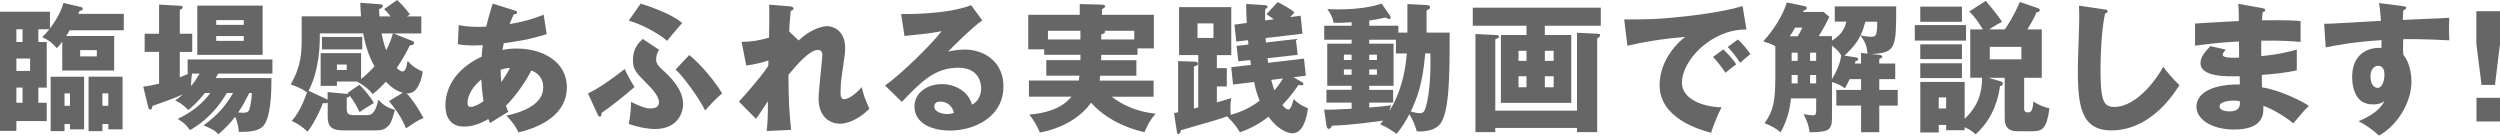 <?xml version="1.0" encoding="UTF-8"?>
<svg id="_レイヤー_2" data-name="レイヤー 2" xmlns="http://www.w3.org/2000/svg" viewBox="0 0 839.7 45.54">
  <defs>
    <style>
      .cls-1 {
        fill: #666;
        stroke-width: 0px;
      }
    </style>
  </defs>
  <g id="TOP">
    <g>
      <path class="cls-1" d="m15.7,14.1v15.32h-2.82v5.08h2.82v6.16H5.5v3.29H0V3.95h16.78v5.59c2.68-3.48,4.04-6.63,4.51-8.55l5.73,1.32c.33.09.8.19.8.61,0,.61-.71.71-1.08.71-.14.38-.28.75-.42,1.03h15.27v5.5h-18.19c-.38.71-.85,1.46-1.17,1.93h16.12v11.61h-17.44v-9.68c-.85,1.13-1.27,1.6-1.83,2.16-1.69-1.93-2.73-2.73-4.89-3.67.85-.85,1.41-1.5,2.4-2.68h-3.71v4.28h2.82Zm-8.13,0v-4.28h-2.07v4.28h2.07Zm-2.07,5.55v4.18h4.61v-4.18h-4.61Zm0,9.78v5.08h2.07v-5.08h-2.07Zm16.17,12.22v2.4h-4.65v-18.28h11.23v17.67h-4.75v-1.79h-1.83Zm1.83-6.11v-4.18h-1.83v4.18h1.83Zm3.43-18.71v2.12h5.59v-2.12h-5.59Zm7.47,24.81v2.4h-4.65v-18.28h11.42v17.67h-4.79v-1.79h-1.97Zm1.97-6.11v-4.18h-1.97v4.18h1.97Z"/>
      <path class="cls-1" d="m68.81,31.25c-2.68,3.38-4.51,4.84-5.55,5.69-2.21-2.16-3.15-2.63-4.42-3.15.85-.66,1.55-1.17,2.63-2.11-2.91,1.27-6.49,2.63-10.29,3.9,0,.56-.19,1.22-.71,1.22-.47,0-.66-.61-.75-1.08l-1.6-6.63c1.83-.19,2.3-.33,5.31-.99v-10.67h-4.84v-6.11h4.84V1.55l6.96.38c.56.05.99.09.99.52,0,.33-.28.56-.99.89v7.99h4.18v6.11h-4.18v8.55c1.13-.47,1.83-.75,2.96-1.27h-.33v-4.75h28.48v4.75h-18.19l-.89,1.5h18.75c0,4.75-.14,14.15-3.2,16.54-1.79,1.41-4.79,1.55-7.75,1.55-.09-1.08-.28-3.05-1.27-5.08-1.6,2.16-3.24,3.81-5.59,5.87-1.22-1.32-1.97-1.69-4.98-3.01,4.37-3.15,7.24-6.25,9.92-10.86h-2.11c-4.7,8.08-10.62,11.47-12.36,12.46-1.5-1.93-1.88-2.3-4.14-3.76,1.6-.75,7.1-3.38,10.95-8.7h-1.83Zm-4.28-6.53c-.28,1.6-.38,3.15-.33,4.18,1.03-1.27,1.79-2.35,2.87-4.18h-2.54Zm23.69-6.3h-21.95V1.88h21.95v16.54Zm-6.34-10.06v-1.6h-9.26v1.6h9.26Zm-9.26,3.76v1.6h9.26v-1.6h-9.26Zm11.09,19.13c-1.03,2.02-1.83,3.76-3.71,6.53.56.05,1.08.09,1.64.09.94,0,1.79-.09,2.12-1.17.28-.89.75-3.1.85-5.45h-.89Z"/>
      <path class="cls-1" d="m120.74,28.48c1.55,1.5,3.71,4.04,4.84,6.11-.71.42-3.85,2.35-4.79,3.05-1.03-2.11-1.83-3.57-3.34-5.5-.09.47-.56.56-.99.66v3.76c0,1.83.75,2.11,2.73,2.11h3.99c1.13,0,2.82,0,3.9-5.17,1.79,1.93,2.96,2.58,5.59,3.43-1.08,3.62-1.41,4.89-3.05,6.06-.56.42-1.32.8-3.62.8h-10.76c-4.61,0-5.17-1.97-5.17-4.84v-4.51c-.33.33-1.17.24-1.6.19-1.03,2.82-3.43,7.47-5.17,9.59-1.6-1.55-3.29-2.68-5.31-3.62,1.03-1.17,3.05-3.57,5.12-9.59-1.46-1.13-3.67-2.07-5.45-2.63,3.67-6.58,3.67-10.86,3.67-16.45v-6.44h19.93c-.19-2.26-.19-3.38-.24-4.56l6.77.52c.38.05.8.09.8.52,0,.52-.52.8-1.27,1.13.05.75.05,1.32.14,2.4h3.76c-1.36-1.69-1.69-1.97-2.21-2.44l4.37-3.05c.71.66,2.63,2.49,4.32,4.84-.56.33-.75.47-1.03.66h4.84v5.73h-9.35l6.49,2.58c.19.09.42.28.42.61,0,.61-.56.71-1.41.8-.61,1.27-2.3,4.61-4.42,7.61.8.71,1.46,1.17,1.97,1.17,1.08,0,1.5-2.16,1.69-3.62,1.64,2.02,3.48,3.01,5.08,3.62-.33,2.96-1.69,5.78-2.87,6.63-.42.33-1.22.75-2.54.75,1.6,1.55,3.57,4.42,5.69,8.22-.71.28-1.69.75-2.87,1.5-2.3,1.55-2.58,1.69-3.05,2.02-1.32-3.76-4.28-7.47-5.69-9.16l4.65-2.82c-1.36-.38-3.15-1.03-5.69-3.71-1.32,1.46-2.44,2.54-4.42,4.18-1.22-1.5-2.54-2.73-5.22-4.18l.09-.05h-6.91v1.46h-5.45v-11h13.58v8.69c2.02-1.55,4.09-3.81,4.51-4.28-2.35-4.04-3.29-8.37-3.81-11.04h-14.57c.09,3.57-.14,12.36-3.76,19.27l5.78,2.68c.23.09.47.23.61.38v-2.63l6.39.61c.19,0,.38.05.56.05-.09-.14-.19-.23-.28-.33l4-2.77Zm.94-16.07v4.18h-13.54v-4.18h13.54Zm-8.51,9.26v1.83h3.29v-1.83h-3.29Zm14.99-10.43c.24,1.17.56,2.87,1.55,5.64.56-1.03,1.5-2.91,2.26-5.64h-3.81Z"/>
      <path class="cls-1" d="m154.07,8.41c1.13.23,2.77.61,6.49.61.28,0,1.46,0,2.77-.09.66-2.96,1.5-5.55,2.16-7.71l7.33,2.3c.38.09.85.23.85.66,0,.56-.56.61-1.13.66-.56,1.27-.89,2.02-1.36,3.24,6.06-.99,9.63-2.44,11.42-3.15l1.03,6.53c-6.16,1.93-10.1,2.44-14.43,3.05-.05.38-.38,1.93-.42,2.26,1.55-.33,3.15-.47,4.84-.47,8.32,0,16.78,4.18,16.78,13.06s-8.46,13.3-16.26,15.09c-.66-1.46-1.46-2.82-4.04-5.64,5.31-1.08,12.36-3.67,12.36-9.45,0-.99-.09-4.18-4-5.69-1.69,3.34-4.93,8.27-8.51,11.84.33.94.47,1.36.75,2.07-.66.42-.89.56-2.91,1.74-.19.09-2.68,1.69-3.2,2.02-.33-.75-.38-.89-.56-1.36-3.81,2.26-6.58,2.54-8.18,2.54-6.25,0-6.25-5.97-6.25-7.14,0-2.68.8-11.04,12.17-16.35.14-2.16.28-3.01.38-3.85-1.5.05-2.4.09-3.1.09-1.93,0-3.53-.09-5.26-.42l.28-6.44Zm7.61,18.28c-2.77,2.16-4.65,5.31-4.65,7.8,0,1.13.42,1.41,1.03,1.41,1.22,0,3.05-.94,4.32-1.93-.05-.42-.56-3.62-.71-7.29Zm6.72.89c.8-1.22,1.97-2.91,2.91-4.79-.52.05-1.46.14-3.15.61,0,1.08.05,2.77.24,4.18Z"/>
      <path class="cls-1" d="m197.5,31.39c3.15-1.55,6.3-3.53,12.36-8.22.61,1.74,3.01,5.73,3.24,6.06-2.58,2.3-7.57,6.34-11.04,8.69,0,.61,0,1.27-.61,1.27-.33,0-.56-.42-.71-.71l-3.24-7.1ZM215.17,1.22c2.49.75,10.29,3.34,13.96,6.49-2.63,3.05-4.14,4.79-5.03,6.02-3.29-2.77-8.37-5.45-12.92-6.81l3.99-5.69Zm6.25,15.56c-.75.8-1.03,2.12-1.03,3.2,0,.61.05,1.6,1.83,3.2,2.21,1.97,7.24,6.49,7.24,11.84,0,1.83-1.08,8.32-9.54,8.32-1.79,0-5.31-.47-8.74-1.74.75-3.43.75-6.49.75-7.38,3.34,1.6,4.93,2.21,6.44,2.21,1.74,0,2.96-.47,2.96-2.21,0-2.07-2.82-4.89-4.23-6.3-3.48-3.53-4.51-4.61-4.51-7.66,0-4.04,1.88-5.83,3.29-7.19l5.55,3.71Zm10.1,1.69c4.09,3.34,8.88,9.21,11.04,12.92-2.26,1.79-4.75,4.61-5.69,5.73-2.35-4.61-7.43-11.51-9.96-13.77l4.61-4.89Z"/>
      <path class="cls-1" d="m268.27,13.58c3.62-3.52,7.57-4.79,9.63-4.79,1.36,0,5.97.99,5.97,7.33,0,1.55-.05,1.88-1.17,9.63-.24,1.55-.38,3.76-.38,5.36,0,.61,0,2.21,1.22,2.21.56,0,2.54-.33,5.92-4.04.66,2.82.8,3.24,2.54,7.29-4.23,4.09-7.85,4.98-9.96,4.98-2.63,0-7.1-1.69-7.1-8.51,0-2.35,1.27-13.35,1.27-14.71,0-.99-.56-1.55-1.46-1.55-2.87,0-6.91,4.79-9.92,8.32.09,9.73.14,10.81.89,18.52l-8.22.38c.33-2.35.42-5.69.42-8.08v-1.93c-.66.94-3.34,5.17-4,5.92l-5.73-5.78c6.72-7.38,9.02-10.76,9.87-12.03,0-.47.05-1.17.05-1.79-1.32.47-4.51,1.36-7.47,1.69l-1.55-7.94c3.38,0,5.97-.52,9.21-1.41.09-3.2.14-9.45.05-11.09l6.86.56c.52.05,1.32.14,1.32.8,0,.52-.61.61-.94.71-.38,3.71-.47,5.59-.52,6.96l3.2,3.01Z"/>
      <path class="cls-1" d="m329.94,6.86c-3.2,2.11-10.48,9.4-11.51,10.48.8-.19,3.1-.7,5.64-.7,6.39,0,12.97,4.04,12.97,12.36,0,10.34-9.82,14.85-17.95,14.85-6.06,0-11.94-2.4-11.94-8.08,0-4.65,4.32-7.52,9.21-7.52,4.42,0,9.02,2.49,10.1,6.91,3.1-1.55,3.1-5.17,3.1-5.55,0-1.13-.38-6.86-7.66-6.86-7.94,0-12.45,4.65-18.99,11.47l-5.64-5.5c5.41-3.76,15.89-14.1,19.03-18.28-1.5.33-3.1.71-12.5,1.64l-1.13-7.38c1.83.05,15.42.19,23.5-2.96l3.76,5.12Zm-14.15,27.26c-1.6,0-1.97.89-1.97,1.69,0,1.79,2.63,2.49,4.23,2.49,1.08,0,1.88-.23,2.35-.38-.75-3.2-3.29-3.81-4.61-3.81Z"/>
      <path class="cls-1" d="m381.69,20.21v5.22h-12.17c-.05.75-.09,1.27-.19,1.64h18.14v5.41h-14.05c5.64,4.37,11.37,5.31,14.71,5.73-1.74,1.97-2.54,3.43-3.71,6.16-2.26-.42-11.61-2.73-17.95-9.87-2.77,3.95-8.41,8.37-17.2,10.01-.71-1.88-2.44-4.79-3.57-6.02,4.84-.38,10.72-1.74,14.19-6.02h-14.29v-5.41h16.73c.05-.38.14-.8.24-1.64h-11.14v-5.22h11.47v-1.79h-12.17v-1.83h-5.36V4.98h17.29V1.36l7.47.19c.61,0,1.08.24,1.08.61,0,.28-.38.56-1.08.94v1.88h17.44v11.28h-5.5v2.16h-12.17c0,.75-.05,1.32-.05,1.79h11.84Zm-18.8-9.87h-10.9v2.91h10.9v-2.91Zm7,2.91h11.09v-2.91h-9.96c.09.09.14.23.14.33,0,.56-.61.71-1.27.85v1.74Z"/>
      <path class="cls-1" d="m414.16,28.39l-.61-5.83,6.63-.75c-.05-.42-.09-.75-.24-1.64l-4,.42-.61-5.17,4-.47c-.05-.38-.09-1.03-.14-1.46l-3.95.47-.61-5.69,4.14-.56c-.19-3.2-.19-4.75-.19-6.39l6.39.42c.42.05.8.19.8.52s-.33.61-.8.75c-.05.89-.05,1.88-.05,3.85l2.91-.38c-.61-.42-.99-.75-2.44-1.74l3.76-4.04c2.35,1.22,4.28,2.3,5.64,3.48-.89.94-1.08,1.18-1.41,1.55l3.48-.47.61,6.06-12.36,1.46c0,.42.09.99.09,1.5l10.06-1.17.61,5.31-10.15,1.13c.05.47.19,1.13.24,1.55l12.03-1.41.61,5.73-4.14.52,3.01,1.74c.19.09.33.28.33.52,0,.28-.24.47-.75.47-.24,0-.56-.09-.89-.19-1.41,2.16-3.01,4.23-5.45,6.81.42.52,1.27,1.5,2.07,1.5s1.46-2.44,1.74-3.48c1.41,1.36,2.49,2.12,4.79,3.05-.28,2.49-1.41,8.41-5.17,8.41-.47,0-4.18-.14-8.08-5.59-3.99,3.24-8.04,4.7-9.59,5.26-1.46-2.44-2.49-3.48-4.32-5.36-2.26.85-5.69,1.83-6.86,2.16-4.93,1.41-6.96,2.02-8.6,2.49-.33,1.03-.52,1.32-.89,1.32-.28,0-.42-.28-.47-.52l-.99-6.53c.24-.05.94-.19,1.36-.28v-17.2l5.78.19c.38,0,.89.24.89.75,0,.38-.56.71-1.36.85v14.15c.47-.09.99-.28,1.46-.38v-17.58h-6.44V2.4h17.53v16.12h-4.84v4.37h3.34v6.16h-3.34v5.36c2.12-.61,3.15-.94,4.84-1.46-.14.85-.28,1.55-.28,3.2,0,.8.05,1.13.09,2.44,4.65-1.32,7.42-3.05,9.73-4.75-.99-2.4-1.27-3.57-1.88-6.3l-7.05.85Zm-11.94-20.54v4.89h5.36v-4.89h-5.36Zm24.77,18.99c.38,1.55.71,2.49,1.03,3.52,1.22-1.36,2.3-3.01,2.91-4l-3.95.47Z"/>
      <path class="cls-1" d="m472.72,10.95V1.36l6.44.33c.75.05,1.17.23,1.17.8,0,.42-.52.75-1.17.99v7.47h7.75c0,14.38,0,27.54-3.57,31.11-2.16,2.16-5.92,2.16-7.47,2.07-.52-1.79-1.08-3.43-2.49-5.78-1.08,2.07-2.54,4.56-4.32,6.63-1.79-1.32-3.1-2.16-5.45-3.24.14-.19.61-.75.94-1.22-10.76,1.5-15.37,1.64-17.15,1.69-.24.42-.52,1.08-1.03,1.08s-.75-.52-.85-1.08l-.75-5.41c1.74.09,4.04,0,9.21-.28v-2.07h-8.46v-4.28h8.46v-1.36h-8.18v-14.15h8.18v-1.32h-9.21v-4.7h9.21v-1.17c-2.44.14-3.9.24-6.06.19-.19-1.6-1.22-3.53-2.12-4.65.85.09,1.65.14,3.62.14,8.55,0,13.44-1.46,14.62-1.97l2.82,4.04c.14.19.24.42.24.61,0,.23-.09.56-.47.56-.42,0-.85-.28-1.17-.52-2.35.52-3.81.8-5.55,1.03v1.74h9.78v2.3h3.05Zm-18.75,9.21v-1.79h-2.58v1.79h2.58Zm-2.58,3.15v1.79h2.58v-1.79h-2.58Zm17.48-9.96h-8.98v1.32h8.18v14.15h-8.18v1.36h8.04v4.28h-8.04v1.64c2.58-.19,5.26-.42,7.33-.75-.19.61-.28,1.03-.52,1.93,1.32-2.21,4.93-8.18,5.83-19.32h-3.67v-4.61Zm-6.39,6.81v-1.79h-2.58v1.79h2.58Zm-2.58,3.15v1.79h2.58v-1.79h-2.58Zm18.8-5.36c-.85,10.29-2.77,15.04-4.84,19.5.66.19,2.07.56,2.96.56,1.13,0,1.64-.42,2.12-2.16,1.41-4.89,1.64-12.74,1.5-17.91h-1.74Z"/>
      <path class="cls-1" d="m518.88,11.75h8.88v22.79h-23.64V11.75h8.6v-3.1h-18.05V2.58h43v6.06h-18.8v3.1Zm10.81,25.42V11l6.77.33c.75.05.99.09.99.47,0,.52-.66.94-.99,1.13v31.44h-6.77v-1.41h-27.45v1.41h-6.67V11.42l6.67.33c.85.05,1.22.05,1.22.61,0,.33-.14.38-1.22.85v23.97h27.45Zm-16.97-16.73v-3.38h-2.68v3.38h2.68Zm-2.68,5.17v3.71h2.68v-3.71h-2.68Zm11.8-5.17v-3.38h-2.96v3.38h2.96Zm-2.96,5.17v3.71h2.96v-3.71h-2.96Z"/>
      <path class="cls-1" d="m586.6,9.92c-11.61-.19-21.67,10.25-21.67,17.86,0,5.45,6.91,8.13,13.3,8.27-1.03,1.97-2.73,5.97-3.52,8.55-3.81-1.03-17.29-4.79-17.29-16.03,0-8.69,6.72-14.94,8.65-16.17-9.21.75-14.9,1.93-19.46,2.96l-1.08-8.83c7.19,0,11.28,0,20.91-1.08,6.81-.75,14.43-2.02,18.85-3.43l1.32,7.9Zm-7.8,6.67c1.41,1.22,3.43,3.57,4.37,5.03-1.32.94-1.97,1.46-3.62,2.82-1.79-2.58-2.26-3.2-4.18-5.31l3.43-2.54Zm4.94-3.34c1.32,1.17,3.24,3.48,4.18,4.93-1.17.89-1.97,1.6-3.43,2.91-1.74-2.58-2.26-3.2-4.18-5.31l3.43-2.54Z"/>
      <path class="cls-1" d="m616.26,7.29V2.16h20.63c0,13.82,0,15.65-8.41,15.98l2.3.23c.71.09,1.46.14,1.46.66,0,.38-.47.56-1.03.8v1.5h5.36v5.26h-5.36v3.62h6.2v5.26h-6.2v8.93h-6.11v-8.93h-8.32v-5.26h8.32v-3.62h-3.85c-.71,1.6-1.18,2.35-1.6,3.05-1.36-1.03-3.1-1.79-4.32-2.07v12.03c0,4.61-1.69,4.65-7.52,4.84-.33-2.91-1.46-4.98-2.07-6.11.66.14,2.82.42,3.2.42,1.03,0,1.08-.7,1.08-1.6v-4.09h-8.46c-.28,2.87-1.03,6.96-3.48,11.37-1.41-1.13-2.73-2.02-5.4-3.06,3.1-4.32,3.62-7.66,3.62-15.98v-9.87c-.99-.56-1.74-.89-4.04-1.65,1.03-1.13,5.88-6.53,7.9-13.06l5.78,1.22c.33.05.94.19.94.66s-.38.61-1.08.85c-.09.23-.14.33-.19.47h6.86l1.97,1.64c-1.08,2.26-2.26,4.46-3.57,6.49h4.46v1.5c2.3-1.46,4.09-3.1,4.84-6.39h-3.9Zm-12.41,4.89c.66-1.17.99-1.79,1.5-2.91h-2.4c-.61,1.08-1.13,1.93-1.79,2.91h2.68Zm-2.07,5.5v2.77h2.02v-2.77h-2.02Zm0,10.34h2.02v-2.82h-2.02v2.82Zm6.2-10.34v2.77h2.02v-2.77h-2.02Zm2.02,7.52h-2.02v2.82h2.02v-2.82Zm5.31-9.87v11.28c1.41-2.35,2.91-5.5,3.1-8.08-1.13-1.83-2.77-2.96-3.1-3.2Zm11.98,2.68c-.33-2.35-.52-3.57-2.4-6.11-.66,1.36-1.83,3.57-5.4,6.77l3.62.56c.47.09,1.03.14,1.03.61,0,.24-.09.47-.99.85-.05.24-.09.42-.14.66h2.07v-3.57l2.21.23Zm-.75-10.71c-.38,1.41-.8,2.87-1.6,4.56,1.03.28,2.49.47,3.57.47,1.41,0,2.02,0,2.02-5.03h-3.99Z"/>
      <path class="cls-1" d="m660.35,8.41v5.22h-17.2v-5.22h17.2Zm11.7,18.94c.24.05.66.24.66.75,0,.38-.19.71-.94.8-.38,2.54-1.5,10.2-8.18,16.21-.71-.61-1.83-1.6-3.71-2.4v1.03h-6.2v-1.79h-2.49v2.54h-6.2v-16.97h14.9v12.41c4.46-4.32,5.78-8.41,5.87-13.82h-3.99V9.87h4.23c-1.6-2.63-2.63-4.09-4.56-6.02l5.55-3.57c3.38,4.04,4.56,5.69,5.45,7.05-2.49,1.27-3.9,2.26-4.28,2.54h5.22c.94-1.36,3.01-4.42,5.03-9.21l6.2,2.12c.19.05.52.33.52.56,0,.33-.19.8-1.08.75-.56,1.27-1.27,2.87-3.1,5.78h4.84v16.26h-5.92v10.29c0,1.17.61,1.32,1.17,1.32.89,0,1.69,0,1.93-3.67,1.74,1.27,4.23,2.07,5.41,2.35-.99,6.72-2.21,7.66-5.78,7.66h-4.65c-1.97,0-4.61-.19-4.61-4.32v-13.63h-5.45l4.18,1.22Zm-13.07-25.14v5.12h-14V2.21h14Zm0,12.69v4.93h-14v-4.93h14Zm0,6.34v4.98h-14v-4.98h14Zm-7.8,11.47v3.71h2.49v-3.71h-2.49Zm17.15-16.97v4.18h10.62v-4.18h-10.62Z"/>
      <path class="cls-1" d="m706.83,3.15c.71.09,1.08.14,1.08.66,0,.42-.33.56-.89.8-1.13,5.54-1.5,12.97-1.5,18.66,0,10.67,1.03,12.64,4.65,12.64,8.04,0,15.13-10.86,16.4-13.49,1.17,1.55,3.24,4.14,5.45,6.16-5.36,8.69-13.35,15.23-22.84,15.23-10.43,0-11.28-8.84-11.28-20.58,0-2.73.47-14.62.47-17.01,0-1.36,0-2.96-.09-4.32l8.55,1.27Z"/>
      <path class="cls-1" d="m759.99,2.77c.42.09.85.14.85.61,0,.52-.52.61-.85.66-.19,1.83-.19,2.26-.24,2.77,2.16,0,9.45-.14,12.97.28v7c-2.26-.19-6.34-.56-13.21-.42v5.17c1.32-.09,6.58-.61,11.94-2.21v7c-3.85.85-7.8,1.22-11.75,1.55,0,2.02,0,2.21.09,4.18,5.88.8,13.96,4.89,15.7,6.2-1.5,1.46-2.35,2.49-5.22,5.88-2.3-1.97-6.58-4.65-10.06-5.92.09,2.44.42,7.99-9.87,7.99-7.28,0-12.59-3.34-12.59-7.61,0-5.36,6.72-7.66,14.57-7.52q0-1.08-.05-2.77c-4.65.09-13.16.24-13.16-4.42,0-1.65.85-3.15,3.29-5.69l5.17,1.17c-.85,1.13-.99,1.27-.99,1.6,0,.52,0,1.32,5.5,1.08,0-.85-.05-4.65-.05-5.41-5.78.24-10.86.89-14.76,1.41v-7.43c2.3-.23,12.59-.7,14.71-.85,0-1.79,0-3.62-.19-5.78l8.18,1.46Zm-9.73,31.02c-.24,0-4.75,0-4.75,1.93,0,1.55,2.58,1.69,3.38,1.69,2.3,0,3.71-.85,3.43-3.43-.47-.09-1.13-.19-2.07-.19Z"/>
      <path class="cls-1" d="m807.04,2.07c.75.09,1.17.14,1.17.52,0,.52-.56.71-.94.8-.09.85-.14,1.41-.23,3.29,13.25-.56,14.71-.61,15.6-.71-.05.99-.14,5.64.05,7.57-8.51-.42-12.08-.42-15.51-.38-.09,3.38-.05,4.23.05,5.22,2.73,3.34,2.73,8.37,2.73,9.02,0,6.67-4.37,14.48-10.9,18.14-2.02-1.93-4.61-3.67-6.86-4.84,1.41-.56,6.96-2.91,8.65-6.77-.47.38-1.41,1.13-3.71,1.13-.75,0-3.43,0-5.08-2.12-1.69-2.16-2.02-5.22-2.02-6.96,0-10.34,8.83-10.01,9.82-9.87.05-1.5.05-1.93.05-2.63-9.82.61-15.98,1.88-18.75,2.44l-.52-7.94c1.08.05,2.87-.05,19.08-.99-.33-3.95-.33-4.09-.66-5.97l7.99,1.03Zm-10.86,23.5c0,3.1,1.55,3.95,2.4,3.95,1.46,0,2.3-2.16,2.3-4.51,0-1.08-.23-2.91-2.11-2.91-1.55,0-2.58,1.55-2.58,3.48Z"/>
      <path class="cls-1" d="m839.7,3.76v10.95l-1.69,13.82h-4.51l-1.74-13.82V3.76h7.94Zm-7.9,29.09h7.9v7.94h-7.9v-7.94Z"/>
    </g>
  </g>
</svg>